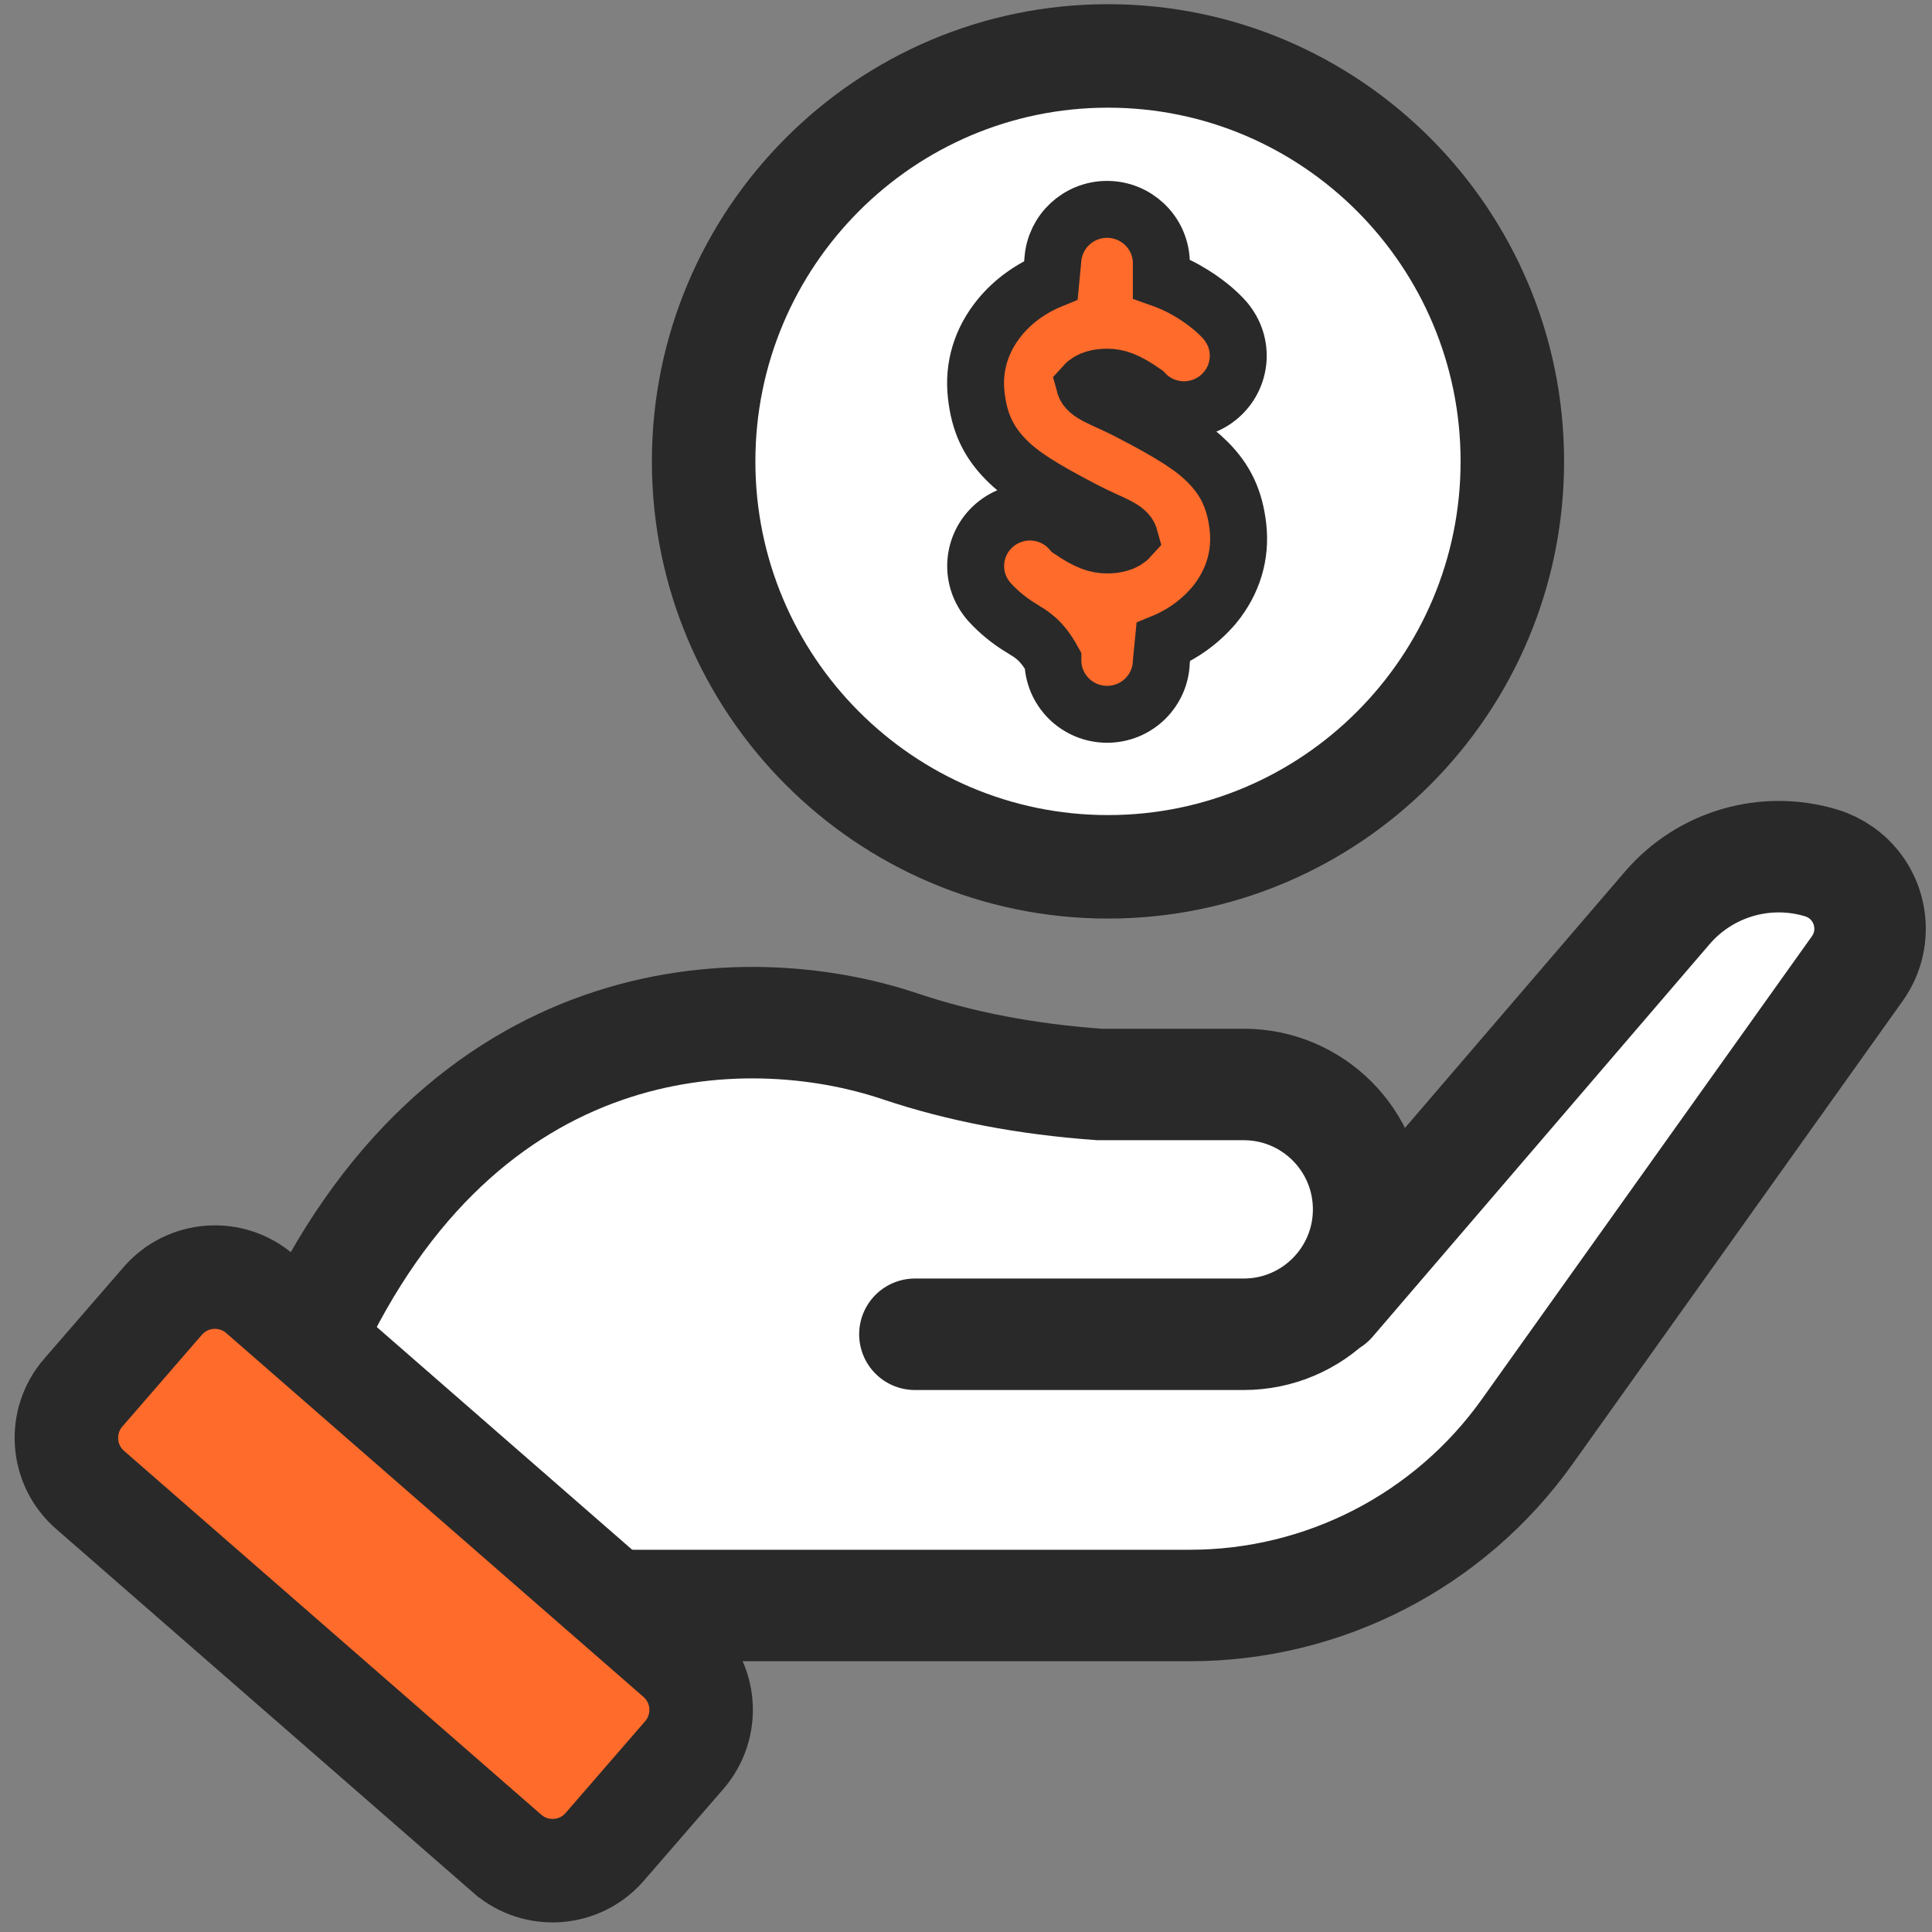 <svg width="60" height="60" viewBox="0 0 60 60" fill="none" xmlns="http://www.w3.org/2000/svg">
<rect x="0" y="0" width="60" height="60" fill="#808080" stroke="none"/>
<g clip-path="url(#clip0_10785_197254)">
<path fill-rule="evenodd" clip-rule="evenodd" d="M28.413 41.437H38.624C40.767 41.437 42.504 39.7 42.504 37.558C42.504 35.415 40.767 33.679 38.624 33.679H34.142C31.881 33.517 29.821 33.123 27.96 32.497C23.078 30.853 14.337 31.191 9.542 41.676C9.402 42.275 12.046 45.002 17.475 49.86H36.955C41.111 49.86 45.011 47.851 47.424 44.467L57.68 30.081C58.364 29.122 58.141 27.789 57.182 27.105C56.993 26.971 56.783 26.867 56.56 26.8C54.83 26.277 52.955 26.825 51.778 28.196L41.315 40.386" fill="white"/>
<path d="M28.413 41.437H38.624C40.767 41.437 42.504 39.7 42.504 37.558C42.504 35.415 40.767 33.679 38.624 33.679H34.142C31.881 33.517 29.821 33.123 27.96 32.497C23.078 30.853 14.337 31.191 9.542 41.676C9.402 42.275 12.046 45.002 17.475 49.86H36.955C41.111 49.86 45.011 47.851 47.424 44.467L57.68 30.081C58.364 29.122 58.141 27.789 57.182 27.105C56.993 26.971 56.783 26.867 56.56 26.8C54.83 26.277 52.955 26.825 51.778 28.196L41.315 40.386" stroke="#292929" stroke-width="3.462" stroke-linecap="round"/>
<path fill-rule="evenodd" clip-rule="evenodd" d="M8.083 40.189L21.039 51.487C21.93 52.263 22.024 53.613 21.25 54.506L18.78 57.356C18.006 58.25 16.652 58.347 15.758 57.572C15.756 57.571 15.755 57.569 15.753 57.568L2.796 46.269C1.906 45.493 1.812 44.143 2.585 43.251L5.055 40.401C5.83 39.507 7.183 39.41 8.078 40.185C8.079 40.186 8.081 40.188 8.083 40.189Z" fill="#FF6B2B" stroke="#292929" stroke-width="3.214"/>
<path d="M34.41 1.737C37.875 1.737 41.015 3.148 43.289 5.429C45.561 7.708 46.967 10.855 46.967 14.329C46.967 17.802 45.561 20.949 43.289 23.228C41.015 25.509 37.875 26.92 34.41 26.92C30.945 26.92 27.804 25.509 25.531 23.228C23.259 20.949 21.852 17.802 21.852 14.329C21.852 10.855 23.259 7.708 25.531 5.429C27.804 3.148 30.945 1.737 34.41 1.737Z" fill="white" stroke="#292929" stroke-width="3.214"/>
<path d="M34.381 6.502C34.826 6.502 35.233 6.675 35.535 6.957C35.847 7.248 36.047 7.656 36.066 8.113V8.658C36.429 8.787 36.739 8.941 37.033 9.124C37.589 9.469 37.904 9.791 38.046 9.952C38.356 10.318 38.483 10.755 38.45 11.178C38.416 11.602 38.222 12.013 37.874 12.314C37.53 12.612 37.096 12.746 36.672 12.722C36.253 12.697 35.844 12.518 35.538 12.19C34.986 11.802 34.688 11.714 34.385 11.713C34.111 11.713 33.834 11.776 33.681 11.946C33.763 12.25 34.279 12.379 35 12.75C36.468 13.503 37.086 13.929 37.509 14.353C38.063 14.912 38.351 15.514 38.447 16.375C38.542 17.241 38.293 18.078 37.708 18.792C37.271 19.306 36.731 19.695 36.126 19.944L36.066 20.557C36.053 21.001 35.866 21.401 35.571 21.695C35.267 21.996 34.847 22.183 34.383 22.183C33.918 22.183 33.498 21.996 33.194 21.695C32.888 21.39 32.698 20.97 32.698 20.506C32.337 19.853 32.026 19.699 31.733 19.515C31.361 19.293 31.023 19.018 30.731 18.7C30.409 18.334 30.274 17.893 30.304 17.464C30.334 17.035 30.529 16.617 30.881 16.312C31.231 16.011 31.671 15.877 32.1 15.906C32.53 15.936 32.948 16.128 33.254 16.477C33.784 16.835 34.075 16.924 34.38 16.924C34.656 16.924 34.932 16.861 35.085 16.691C35.002 16.389 34.486 16.261 33.765 15.889C32.295 15.135 31.675 14.711 31.256 14.288C30.699 13.728 30.412 13.126 30.318 12.268C30.219 11.4 30.468 10.561 31.054 9.848C31.456 9.358 32.004 8.959 32.637 8.699L32.698 8.062C32.73 7.626 32.927 7.237 33.227 6.957C33.529 6.675 33.936 6.502 34.381 6.502Z" fill="#FF6B2B" stroke="#292929" stroke-width="1.768"/>
</g>
<defs>
<clipPath id="clip0_10785_197254">
<rect width="60" height="60" fill="white"/>
</clipPath>
</defs>
</svg>
